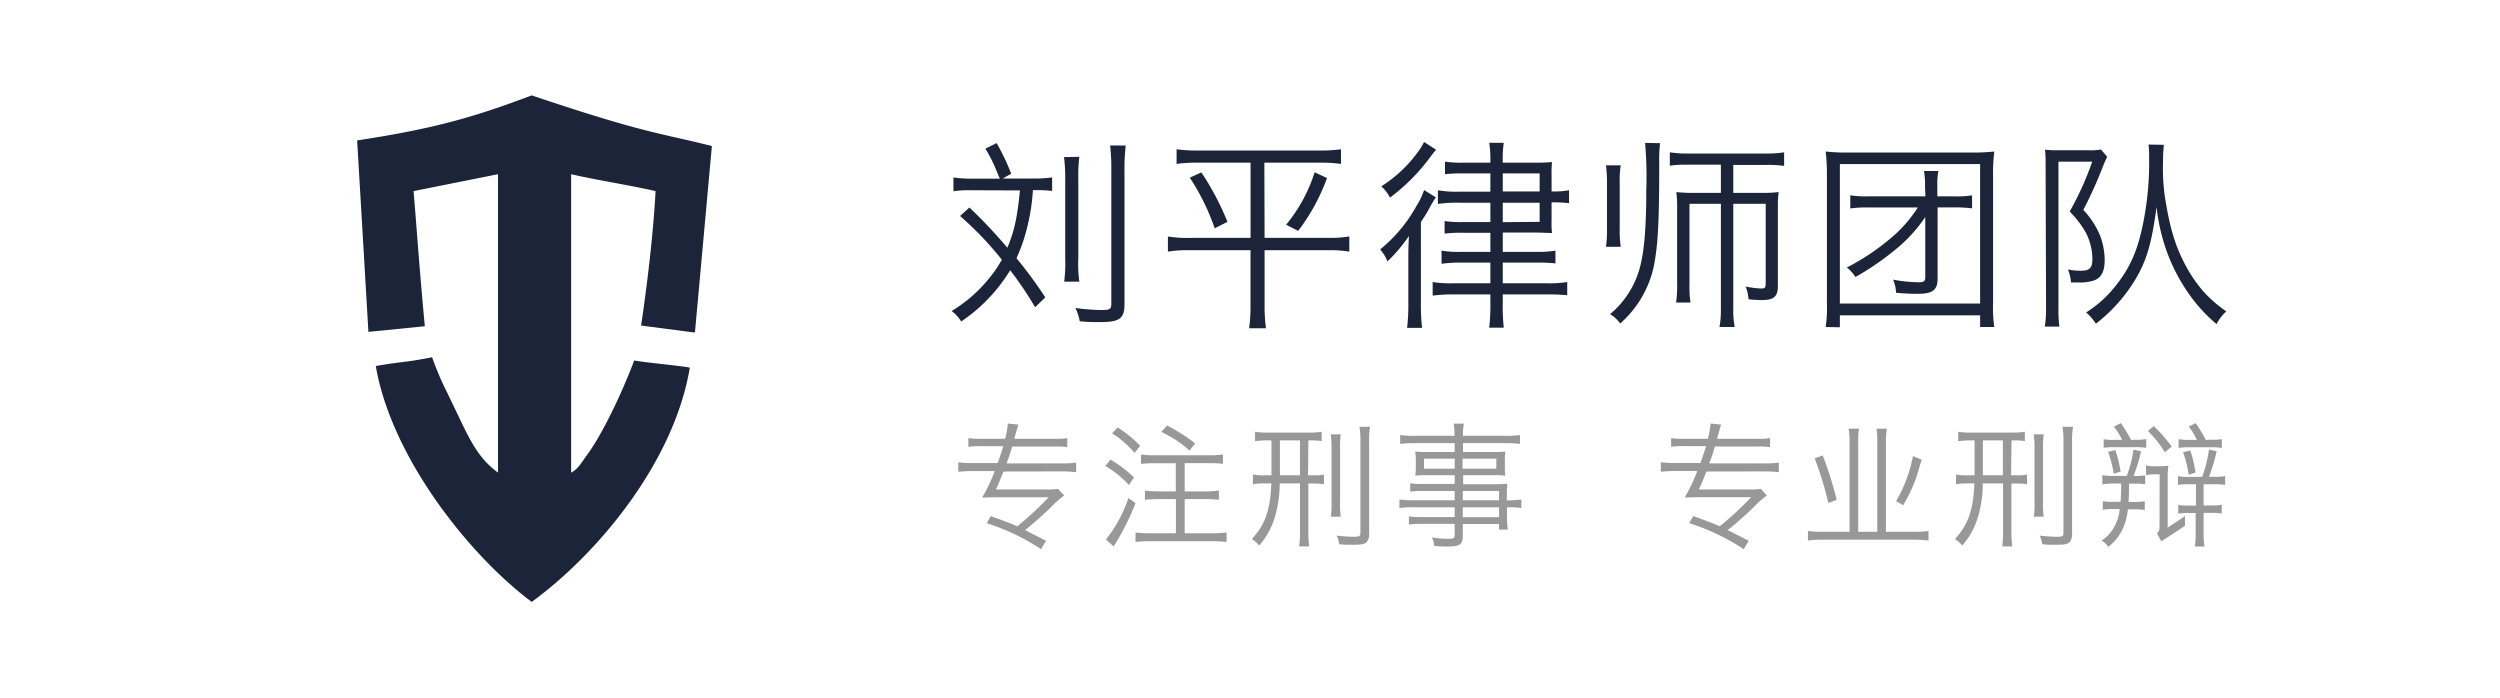 <svg id="图层_1" data-name="图层 1" xmlns="http://www.w3.org/2000/svg" xmlns:xlink="http://www.w3.org/1999/xlink" viewBox="0 0 444 124"><defs><style>.cls-1{fill:none;}.cls-2{clip-path:url(#clip-path);}.cls-3,.cls-4{fill:#1b2439;}.cls-3{fill-rule:evenodd;}.cls-5{fill:#999899;}</style><clipPath id="clip-path"><rect class="cls-1" width="444" height="124"/></clipPath></defs><title>laulawyer-logo</title><g class="cls-2"><path class="cls-3" d="M65.43,58.94q-1-17-2-34c13.06-2,20.22-3.91,31-8,20.55,6.92,22.89,6.67,32,9l-3,33-.13.11-9.44-1.23c.13-.89,2-13.18,2.57-23.88-4.33-1-10.66-2-15-3v53c1.24-.62,1.88-1.85,2.72-3,2.1-2.74,5.56-9.25,8.49-16.92,1.66.33,8.21.94,9.87,1.27-2.8,16.85-16.44,33.14-28.08,41.61C83.17,98.47,69.48,81.07,66.74,65c5.34-.9,5-.57,10-1.55A53,53,0,0,0,79,68.88c4,8.07,5.16,11.91,9.45,15.06v-53l-15,3c.67,8,1,13.35,2,24"/></g><path class="cls-4" d="M172.5,33.79a18.1,18.1,0,0,0-3.17.18V31.52a22.55,22.55,0,0,0,3.31.21h4.94c-.22-.46-.22-.5-.44-1A25,25,0,0,0,175,26.41l2-1a40.66,40.66,0,0,1,2.59,5.44l-1.51.86h5.47a22.45,22.45,0,0,0,3.31-.21v2.41a24,24,0,0,0-3.17-.14h-.25a34.33,34.33,0,0,1-.83,5.83,31.28,31.28,0,0,1-2.08,6.26,77.24,77.24,0,0,1,5.11,6.95l-1.8,1.76A63.66,63.66,0,0,0,179.41,48a29.53,29.53,0,0,1-8.71,9.1A6,6,0,0,0,169,55.24a25.24,25.24,0,0,0,6.48-5.58,22.1,22.1,0,0,0,2.45-3.53,59,59,0,0,0-7.42-7.77l1.66-1.51A90.07,90.07,0,0,1,178.91,44c1.26-3.06,1.76-5.36,2.23-10.18Zm19.19-5.94a28.57,28.57,0,0,0-.18,4.1V45.84a22.6,22.6,0,0,0,.18,4.18H189a26,26,0,0,0,.18-4.18V32a29.36,29.36,0,0,0-.21-4.1Zm8.24-2a35.62,35.62,0,0,0-.22,4.54V54c0,2.59-.86,3.2-4.35,3.2-1.05,0-2.38,0-3.6-.15A9.48,9.48,0,0,0,191,54.7a37,37,0,0,0,4.68.36c1.44,0,1.69-.18,1.69-1.08V30.37a37,37,0,0,0-.21-4.54Z"/><path class="cls-4" d="M224.59,42.24h11.19a20.89,20.89,0,0,0,3.86-.25v2.7a21,21,0,0,0-3.93-.25H224.59v9.94a28,28,0,0,0,.25,3.92h-3a28.07,28.07,0,0,0,.25-3.92V44.44H211.42a21.84,21.84,0,0,0-4,.25V42a21.56,21.56,0,0,0,3.92.25h10.76V28.89h-9.36a26.9,26.9,0,0,0-3.78.22v-2.6a26.07,26.07,0,0,0,3.82.22h21.56a26.36,26.36,0,0,0,3.82-.22v2.6a26.9,26.9,0,0,0-3.78-.22h-9.83ZM213.36,30.62A48.32,48.32,0,0,1,218,39.4l-2.27,1.15a40.23,40.23,0,0,0-4.42-9Zm22.32,1A35.67,35.67,0,0,1,230.56,41l-2.15-1.08a27.8,27.8,0,0,0,5.07-9.32Z"/><path class="cls-4" d="M252.35,53.76a35.88,35.88,0,0,0,.21,4.47H249.9a34.89,34.89,0,0,0,.22-4.43V46.2c0-1.65,0-2,.1-4.28a27.24,27.24,0,0,1-3.81,4.5,7.3,7.3,0,0,0-1.3-2.12,26.35,26.35,0,0,0,6.45-7.71,13.07,13.07,0,0,0,1.36-2.84l2.09,1.3a21.94,21.94,0,0,0-1.33,2.26c-.18.36-.79,1.3-1.33,2.13Zm2.7-27.17c-.33.39-.47.54-1.19,1.51a34.44,34.44,0,0,1-7,7,6.49,6.49,0,0,0-1.55-2,23.77,23.77,0,0,0,6.7-6.37,10,10,0,0,0,.9-1.52Zm11.84,18.14h5.83a19.42,19.42,0,0,0,3.53-.22v2.27a31.64,31.64,0,0,0-3.57-.14h-5.79v3.67h7.67a21.19,21.19,0,0,0,3.78-.22v2.34a37.19,37.19,0,0,0-4-.14h-7.45v1.47a34.13,34.13,0,0,0,.18,4.43h-2.59a33,33,0,0,0,.21-4.39V52.29h-6.33a28.21,28.21,0,0,0-3.92.21V50.09a20.63,20.63,0,0,0,3.74.22h6.51V46.64h-5.25a22.74,22.74,0,0,0-3.42.21V44.51a17.39,17.39,0,0,0,3.42.22h5.25V41.34h-4.82a24,24,0,0,0-3.31.15V39.26a19.63,19.63,0,0,0,3.35.18h4.78V36h-5.54a23.88,23.88,0,0,0-3.78.22V33.79a19.18,19.18,0,0,0,3.82.25h5.5V30.8h-4.86a25.34,25.34,0,0,0-3.2.14V28.71a19.8,19.8,0,0,0,3.28.18h4.78v-.25a18.6,18.6,0,0,0-.21-3.28h2.59a19,19,0,0,0-.18,3.31v.22h5.54a31.09,31.09,0,0,0,3.21-.11,20.11,20.11,0,0,0-.08,2.49V34h.26a13.2,13.2,0,0,0,2.84-.22v2.3a23.61,23.61,0,0,0-2.84-.14h-.26v3.17a14.38,14.38,0,0,0,.08,2.27c-.87,0-1.66-.08-3.17-.08h-5.58ZM273.44,34V30.8h-6.55V34Zm0,5.4V36h-6.55v3.46Z"/><path class="cls-4" d="M285.22,43.83a19.52,19.52,0,0,0,.18-3.13V32.27a24.1,24.1,0,0,0-.18-2.91h2.62a15.83,15.83,0,0,0-.18,2.91V40.7a20.39,20.39,0,0,0,.18,3.13Zm9.61-18.4a23.83,23.83,0,0,0-.15,3.5c0,10.94-.25,14.83-1,18.53a18.85,18.85,0,0,1-5.94,10,5.42,5.42,0,0,0-1.8-1.66,16.23,16.23,0,0,0,5.33-8.39c.75-2.77,1.11-7.16,1.11-13.6a70.37,70.37,0,0,0-.21-8.43Zm13,8.82h5.25a20.13,20.13,0,0,0,2.81-.14,18,18,0,0,0-.14,2.66v14c0,1.87-.69,2.52-2.78,2.52a21.79,21.79,0,0,1-2.44-.14,6.78,6.78,0,0,0-.51-2.27,15.79,15.79,0,0,0,2.77.36c.62,0,.8-.18.8-.79V36.2h-5.76V54.81a16.51,16.51,0,0,0,.25,3.27h-2.7a17.33,17.33,0,0,0,.25-3.27V36.2h-5.58V50.34a19.22,19.22,0,0,0,.18,3.39h-2.55a22.85,22.85,0,0,0,.18-3.53V36.88a19.41,19.41,0,0,0-.15-2.77,24.49,24.49,0,0,0,3.1.14h4.82v-5h-5.87a19.53,19.53,0,0,0-3.2.18V27.05a20.29,20.29,0,0,0,3.28.22h13.78a20.1,20.1,0,0,0,3.24-.22v2.42a19.53,19.53,0,0,0-3.2-.18h-5.83Z"/><path class="cls-4" d="M324.24,58.08a24.43,24.43,0,0,0,.22-4.32V31.34a35.43,35.43,0,0,0-.22-4.43,34.26,34.26,0,0,0,4.21.18H349.9a35.51,35.51,0,0,0,4.29-.18,30.61,30.61,0,0,0-.22,4.43V53.83a23,23,0,0,0,.22,4.25h-2.52V56H326.76v2.12Zm2.52-4.17h24.91V29.14H326.76Zm15.12-20.7a14.1,14.1,0,0,0-.18-2.84h2.55a14.1,14.1,0,0,0-.18,2.84v1.66H347a16.28,16.28,0,0,0,3.24-.18V37a26,26,0,0,0-3.24-.17h-2.88V49.44c0,2.06-.86,2.74-3.49,2.74-1,0-1.65,0-3.89-.18a6.25,6.25,0,0,0-.54-2.34,25.7,25.7,0,0,0,4.54.47c.94,0,1.19-.18,1.19-.94V38.54a25.8,25.8,0,0,1-5.4,5.86,47.5,47.5,0,0,1-7,4.79A7.75,7.75,0,0,0,328,47.5a39.71,39.71,0,0,0,7.34-4.82,23.51,23.51,0,0,0,5.26-5.83h-8.64a20.69,20.69,0,0,0-3.35.17V34.69a18.62,18.62,0,0,0,3.35.18h10Z"/><path class="cls-4" d="M363.3,29.32c0-1,0-1.83-.11-2.73a20.44,20.44,0,0,0,2.41.1h5.33a10.48,10.48,0,0,0,2.2-.14l1.11,1.3c-.11.21-.32.64-.54,1.15A79.93,79.93,0,0,1,370,37.28a14.76,14.76,0,0,1,3,4.64,12.36,12.36,0,0,1,.79,4.32c0,1.94-.61,3.1-1.87,3.56a8.08,8.08,0,0,1-2.88.36h-1.23a7.77,7.77,0,0,0-.54-2.3,11.15,11.15,0,0,0,2.34.22c1.51,0,2-.51,2-2.06a10.37,10.37,0,0,0-1.29-4.93,18.26,18.26,0,0,0-2.74-3.53,54.38,54.38,0,0,0,4-8.85h-6V54.66a23.28,23.28,0,0,0,.17,3.35h-2.59a21.58,21.58,0,0,0,.22-3.35Zm21-3.6a30.62,30.62,0,0,0-.15,3.13,36.16,36.16,0,0,0,.32,6c.8,5.11,1.66,8.24,3.24,11.41a25.23,25.23,0,0,0,3.68,5.58,23.18,23.18,0,0,0,4,3.46,8,8,0,0,0-1.73,2.26,27.33,27.33,0,0,1-5-5.5,31.82,31.82,0,0,1-4.25-8.61,34.21,34.21,0,0,1-1.4-6.69c-.9,6.55-1.73,9.43-3.78,12.89a28.64,28.64,0,0,1-7,7.84,9.12,9.12,0,0,0-1.73-2A20.64,20.64,0,0,0,376,50.42c2.7-3.46,4.06-7,5-12.89a53.67,53.67,0,0,0,.69-8.86c0-1.22,0-2-.11-3Z"/><path class="cls-5" d="M178.22,83.74c-.55,1.39-.87,2.14-1.35,3.19h9a9.67,9.67,0,0,0,2-.12L189,88a17,17,0,0,0-2.52,2.26c-1.52,1.43-3.27,3-4.44,3.88l3.74,1.9-.89,1.49a38.68,38.68,0,0,0-9.65-4.61l.72-1.25c2.31.82,3.17,1.15,4.71,1.8a56.78,56.78,0,0,0,5.57-5.16h-9.58l-.67,0-.84.05-.72,0a27.74,27.74,0,0,0,2.23-4.7h-4a22.58,22.58,0,0,0-2.47.14v-1.7a16.53,16.53,0,0,0,2.47.14h4.53c.32-.84.58-1.68,1-3h-4a13.8,13.8,0,0,0-2.21.12V77.81a13.48,13.48,0,0,0,2.23.12h4.3a14.61,14.61,0,0,0,.48-2.71l1.87.19q-.18.54-.72,2.52h7.22a12.82,12.82,0,0,0,2.19-.12v1.61a13.53,13.53,0,0,0-2.19-.12h-7.6a28.53,28.53,0,0,1-1,3h9.86a16.8,16.8,0,0,0,2.5-.14v1.7a23.27,23.27,0,0,0-2.5-.14Z"/><path class="cls-5" d="M197.23,81.63a22,22,0,0,1,4.17,3.17l-.91,1.34a17.45,17.45,0,0,0-4.18-3.38Zm4.44,7.73A45,45,0,0,1,198.43,96c-.22.34-.22.34-.63,1.06l-1.39-1.25a24,24,0,0,0,4-7.35ZM198.5,75.92a23,23,0,0,1,4,3.24l-1,1.27a17,17,0,0,0-4-3.46Zm11.9,11.35H214a16.57,16.57,0,0,0,2.48-.15v1.64a23,23,0,0,0-2.48-.12h-3.6v6.07h4.8a19.55,19.55,0,0,0,2.64-.14v1.68a24.45,24.45,0,0,0-2.64-.13H204.31a24.45,24.45,0,0,0-2.64.13V94.57a19.57,19.57,0,0,0,2.61.14h4.56V88.64h-3a23.67,23.67,0,0,0-2.5.12V87.12a16.57,16.57,0,0,0,2.48.15h3v-5h-3.65a22,22,0,0,0-2.52.12V80.72a18.92,18.92,0,0,0,2.52.14h9.53a17.77,17.77,0,0,0,2.5-.14v1.65c-.7-.07-1.56-.12-2.5-.12H210.4Zm-3.14-11.69a29.25,29.25,0,0,1,5,3.17l-1,1.27a20.44,20.44,0,0,0-5-3.31Z"/><path class="cls-5" d="M232.31,84.41h.82a9.36,9.36,0,0,0,2-.12V86a11.71,11.71,0,0,0-2-.12h-.77V94.3a19.9,19.9,0,0,0,.15,2.74h-1.78a20.42,20.42,0,0,0,.15-2.76V85.85h-3.6a21.23,21.23,0,0,1-.94,6.22,13.5,13.5,0,0,1-2.71,4.82,5.34,5.34,0,0,0-1.3-1.15c2.38-2.62,3.27-5.14,3.46-9.89h-1.13a12,12,0,0,0-2.14.15V84.27a10,10,0,0,0,2.14.14h1.15c0-.55,0-.57,0-1V78.22h-.72a13,13,0,0,0-2.19.14V76.68a12.71,12.71,0,0,0,2.26.15h7.41a13.1,13.1,0,0,0,2.16-.15v1.66a10.82,10.82,0,0,0-2-.12h-.36Zm-5-6.19v6.19h3.56V78.22Zm10.81-1.08a16.57,16.57,0,0,0-.12,2.62v9.31a16.37,16.37,0,0,0,.12,2.69h-1.76a16.75,16.75,0,0,0,.12-2.69V79.78a17.86,17.86,0,0,0-.14-2.64Zm5.2-1.34a14.73,14.73,0,0,0-.16,2.71V94.64a2.24,2.24,0,0,1-.44,1.63c-.36.38-.91.48-2.61.48-.72,0-1.42,0-2.26-.1a5.35,5.35,0,0,0-.46-1.53,27.67,27.67,0,0,0,3,.21c1,0,1.22-.09,1.22-.69V78.53a15.27,15.27,0,0,0-.17-2.73Z"/><path class="cls-5" d="M267.71,88.85a14.64,14.64,0,0,0,2.48-.14v1.51a15.61,15.61,0,0,0-2.48-.12h-.07v1.56a13.52,13.52,0,0,0,.15,2.4h-1.56v-1h-6.44v2c0,1.66-.45,2-2.83,2-.53,0-1.1,0-2.25-.1a4.11,4.11,0,0,0-.41-1.51,20.34,20.34,0,0,0,2.95.24c.91,0,1.1-.12,1.1-.65v-2h-5.78a15.43,15.43,0,0,0-2.35.12V91.71a15,15,0,0,0,2.3.12h5.83V90.1h-7.2a16.81,16.81,0,0,0-2.61.12V88.71a16.38,16.38,0,0,0,2.61.14h7.2V87.2h-5.64a14.57,14.57,0,0,0-2.25.12V85.83a14.63,14.63,0,0,0,2.3.12h5.59V84.39h-5a15.71,15.71,0,0,0-2,.09,11.54,11.54,0,0,0,.1-1.6V81.82a12.2,12.2,0,0,0-.1-1.63,16.47,16.47,0,0,0,2,.09h5V78.7h-7a21.55,21.55,0,0,0-2.68.14V77.26a17.29,17.29,0,0,0,2.73.14h6.91a10.17,10.17,0,0,0-.14-2.16H260a8.44,8.44,0,0,0-.17,2.16h7.35a17.83,17.83,0,0,0,2.76-.14v1.58a22.8,22.8,0,0,0-2.71-.14h-7.4v1.58h5.52a15.91,15.91,0,0,0,2-.09,12,12,0,0,0-.09,1.63v1.06a11.6,11.6,0,0,0,.09,1.6,15.4,15.4,0,0,0-1.94-.09h-5.55V86H265a23.44,23.44,0,0,0,2.68-.1c0,.51-.07,1-.07,2v1Zm-9.36-7.39h-5.44v1.78h5.44Zm7.4,1.78V81.46h-6v1.78Zm.48,5.61V87.2h-6.44v1.65Zm-6.44,3h6.44V90.1h-6.44Z"/><path class="cls-5" d="M303.07,83.74c-.56,1.39-.87,2.14-1.35,3.19h9a9.73,9.73,0,0,0,2-.12L313.79,88a18.42,18.42,0,0,0-2.52,2.26c-1.51,1.43-3.26,3-4.44,3.88l3.75,1.9-.89,1.49A39,39,0,0,0,300,92.91l.72-1.25c2.31.82,3.17,1.15,4.71,1.8A55.67,55.67,0,0,0,311,88.3h-9.57l-.67,0-.84.05-.73,0a27.7,27.7,0,0,0,2.24-4.7h-4a22.87,22.87,0,0,0-2.47.14v-1.7a16.62,16.62,0,0,0,2.47.14H302c.31-.84.58-1.68,1-3h-4a13.8,13.8,0,0,0-2.21.12V77.81a13.34,13.34,0,0,0,2.23.12h4.3a14.61,14.61,0,0,0,.48-2.71l1.87.19q-.18.54-.72,2.52h7.22a13,13,0,0,0,2.19-.12v1.61a13.6,13.6,0,0,0-2.19-.12h-7.61a28.53,28.53,0,0,1-1,3h9.87a16.65,16.65,0,0,0,2.49-.14v1.7a23,23,0,0,0-2.49-.14Z"/><path class="cls-5" d="M335.11,76.13a14.72,14.72,0,0,0-.17,2.52v15.8H340a17.74,17.74,0,0,0,2.5-.15V96a19.2,19.2,0,0,0-2.5-.15H323.59a19.2,19.2,0,0,0-2.5.15V94.3a17.06,17.06,0,0,0,2.5.15h4.89V78.56a12.46,12.46,0,0,0-.17-2.43h1.85a13.42,13.42,0,0,0-.14,2.4V94.45h3.38V78.65a13.1,13.1,0,0,0-.14-2.52Zm-11.4,4.75a63.13,63.13,0,0,1,2.49,7.9l-1.49.55a60,60,0,0,0-2.42-7.92Zm17.59.77c-.17.51-.29.94-.38,1.18A25.72,25.72,0,0,1,338,89.72L336.74,89a24.79,24.79,0,0,0,3-8Z"/><path class="cls-5" d="M357.16,84.41H358a9.36,9.36,0,0,0,2-.12V86a11.71,11.71,0,0,0-2-.12h-.77V94.3a19.9,19.9,0,0,0,.15,2.74h-1.78a20.67,20.67,0,0,0,.14-2.76V85.85h-3.6a20.92,20.92,0,0,1-.93,6.22,13.38,13.38,0,0,1-2.72,4.82,5.29,5.29,0,0,0-1.29-1.15c2.37-2.62,3.26-5.14,3.45-9.89h-1.12a12,12,0,0,0-2.14.15V84.27a9.85,9.85,0,0,0,2.14.14h1.15c0-.55,0-.57,0-1V78.22h-.72a12.87,12.87,0,0,0-2.18.14V76.68a12.71,12.71,0,0,0,2.26.15h7.41a13.1,13.1,0,0,0,2.16-.15v1.66a10.88,10.88,0,0,0-2-.12h-.36Zm-5-6.19v6.19h3.55V78.22Zm10.8-1.08a17.91,17.91,0,0,0-.12,2.62v9.31a17.63,17.63,0,0,0,.12,2.69h-1.75a16.75,16.75,0,0,0,.12-2.69V79.78a17.86,17.86,0,0,0-.14-2.64Zm5.21-1.34a14.51,14.51,0,0,0-.17,2.71V94.64a2.24,2.24,0,0,1-.43,1.63c-.36.38-.91.48-2.61.48-.73,0-1.42,0-2.26-.1a5.35,5.35,0,0,0-.46-1.53,27.67,27.67,0,0,0,3,.21c1.06,0,1.23-.09,1.23-.69V78.53a15.27,15.27,0,0,0-.17-2.73Z"/><path class="cls-5" d="M377.71,84.53a21.33,21.33,0,0,0,1.2-4.68l1.34.31a28.71,28.71,0,0,1-1.34,4.37h.28a8.44,8.44,0,0,0,1.8-.12V86a12.81,12.81,0,0,0-1.8-.1h-1.08c0,2,0,2-.09,3.24h.89a9.13,9.13,0,0,0,2-.12v1.56a10.83,10.83,0,0,0-2-.12h-1a10.84,10.84,0,0,1-1.08,3.82,8.79,8.79,0,0,1-2.4,2.85A3.62,3.62,0,0,0,373.24,96a6.75,6.75,0,0,0,2.47-2.85,7.91,7.91,0,0,0,.75-2.74h-1a10.72,10.72,0,0,0-2,.12V89a9.07,9.07,0,0,0,2,.12h1.15a29.88,29.88,0,0,0,.1-3.24h-1.47a10.73,10.73,0,0,0-1.87.15V84.39a12,12,0,0,0,1.9.14Zm1.46-6.43a9.18,9.18,0,0,0,2-.12v1.56a10,10,0,0,0-2-.12h-3.56a10,10,0,0,0-2,.12V78a9.13,9.13,0,0,0,2,.12h1.28a12.62,12.62,0,0,0-1.47-2.35l1.25-.63a28.26,28.26,0,0,1,1.82,3Zm-3.48,1.82a24,24,0,0,1,.93,3.84l-1.22.36a21,21,0,0,0-1-3.86Zm7.87,4.32h-.67a9.94,9.94,0,0,0-1.75.12V82.68a8.19,8.19,0,0,0,1.85.12h.45a13.5,13.5,0,0,0,1.66-.09,17.13,17.13,0,0,0-.12,2.52v8.49c.62-.43.62-.43,1.73-1.15.72-.48.72-.48,1.34-.93v1.73c-.53.38-2.47,1.65-2.93,1.94-.81.53-.86.55-1.25.84l-.81-1.42a1.1,1.1,0,0,0,.38-.48,4.36,4.36,0,0,0,.1-.88l0-5.55Zm-1.05-8.56a26.06,26.06,0,0,1,3.19,3.64l-1.23,1a18.3,18.3,0,0,0-3-3.77Zm8.59,9a23.61,23.61,0,0,0,1.22-4.85l1.35.31a30.33,30.33,0,0,1-1.35,4.54h.77a10.54,10.54,0,0,0,2.09-.12v1.56a11.25,11.25,0,0,0-2.07-.12h-1.75v3.77h1.15a11.28,11.28,0,0,0,2.07-.12v1.56a11.17,11.17,0,0,0-2.09-.12h-1.13v3.62a11.56,11.56,0,0,0,.17,2.35H389.8a12.72,12.72,0,0,0,.15-2.35V91.11h-.89a12.32,12.32,0,0,0-2.21.12V89.67a12.42,12.42,0,0,0,2.18.12H390V86h-1a12.61,12.61,0,0,0-2.19.12V84.58a11.73,11.73,0,0,0,2.21.12Zm1.32-6.6A11.18,11.18,0,0,0,394.6,78v1.56a12.32,12.32,0,0,0-2.21-.12h-3.28a12.2,12.2,0,0,0-2.19.12V78a11.3,11.3,0,0,0,2.19.12h1.05a12,12,0,0,0-1.44-2.35l1.23-.63a28.26,28.26,0,0,1,1.82,3ZM389,80a23.62,23.62,0,0,1,.94,3.93l-1.23.39a19.29,19.29,0,0,0-1-4Z"/></svg>